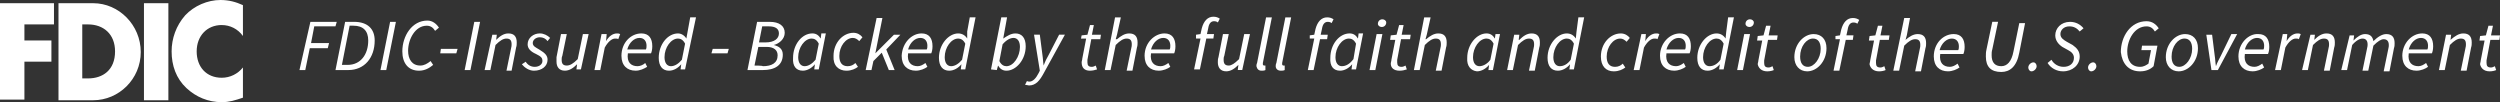 <svg xmlns="http://www.w3.org/2000/svg" id="Layer_1" viewBox="0 0 1363.93 55.75"><rect x="0" y="0" width="1363.93" height="55.75" fill="#333333" stroke="none"/><defs><style>.cls-1{fill:#fff;}</style></defs><path class="cls-1" d="M120.97,13.67c4.56,0,8.77,2.1,11.57,5.96V2.8c-3.86-1.75-7.71-2.8-12.27-2.8-7.01,0-14.38,3.16-19.28,8.41-4.91,5.61-7.36,12.62-7.36,19.63,0,7.71,2.45,14.73,8.06,19.99,5.26,4.91,11.92,7.71,19.28,7.71,4.21,0,7.36-1.05,11.57-2.45v-16.48c-2.8,3.51-7.01,5.61-11.57,5.61-8.42,0-13.67-5.96-13.67-14.38s5.61-14.38,13.67-14.38M78.54,54.7h13.32V1.75h-13.32v52.94ZM48.04,42.78h-3.16V13.32h3.16c8.41,0,14.73,5.26,14.73,14.73,0,10.17-6.66,14.73-14.73,14.73M50.84,1.75h-18.93v52.94h18.93c14.02,0,25.95-11.57,25.95-26.3S64.87,1.75,50.84,1.75M0,54.35h13.32v-20.69h14.73v-11.57h-14.73v-8.77h16.13V1.75H0v52.59h0Z"></path><path class="cls-1" d="M1358.32,38.92c1.4,0,2.8-.35,3.51-.7l-.7-2.1c-.7.35-1.4.7-2.1.7-1.75,0-2.45-.7-2.45-2.45v-1.4l2.1-11.22h4.91l.35-2.45h-4.91l1.05-5.26h-2.45l-1.4,5.26-3.16.35-.35,2.45h2.8l-2.1,10.87c0,.7-.35,1.4-.35,2.1.35,1.75,1.75,3.86,5.26,3.86M1330.62,38.22h3.16l2.8-13.67c2.45-2.45,4.21-3.51,5.96-3.51,2.1,0,2.8,1.05,2.8,3.16,0,.7,0,1.05-.35,2.45l-2.45,11.92h3.16l2.45-12.62c.35-1.05.35-1.75.35-2.8,0-3.16-1.4-4.91-4.56-4.91-2.45,0-4.56,1.4-7.01,3.51h0l.35-2.8h-2.8l-3.86,19.28h0ZM1314.14,27c1.05-3.86,3.86-6.31,6.66-6.31s3.86,2.1,3.86,4.21c0,.7,0,1.4-.35,2.1h-10.17ZM1310.64,30.5c0,5.26,3.16,8.06,7.71,8.06,2.45,0,4.91-1.05,6.31-2.1l-1.05-2.1c-1.4,1.05-2.8,1.75-4.21,1.75-3.51,0-5.96-2.1-5.26-7.01h12.62c.35-.7.7-2.1.7-3.86,0-4.21-1.75-7.01-5.96-7.01-5.61,0-10.87,5.26-10.87,12.27M1277.33,38.22h3.16l2.8-13.67c2.1-2.45,4.21-3.51,5.61-3.51,1.75,0,2.8,1.05,2.8,3.16,0,.7,0,1.05-.35,2.45l-2.45,11.92h3.16l2.8-13.67c2.45-2.45,4.21-3.51,5.61-3.51,1.75,0,2.8,1.05,2.8,3.16,0,.7,0,1.05-.35,2.45l-2.45,11.92h3.16l2.45-12.62c.35-1.05.35-1.75.35-2.8,0-3.16-1.4-4.91-4.56-4.91-2.1,0-4.56,1.4-7.01,3.86-.35-2.1-1.4-3.86-4.56-3.86-2.1,0-4.21,1.4-6.31,3.51h0l.35-2.8h-2.45l-4.56,18.93h0ZM1255.94,38.22h3.16l2.8-13.67c2.45-2.45,4.21-3.51,5.96-3.51,2.1,0,2.8,1.05,2.8,3.16,0,.7,0,1.05-.35,2.45l-2.45,11.92h3.16l2.45-12.62c.35-1.05.35-1.75.35-2.8,0-3.16-1.4-4.91-4.56-4.91-2.45,0-4.56,1.4-6.66,3.51h0l.35-2.8h-2.45l-4.56,19.28h0ZM1241.21,38.22h3.16l2.45-12.27c1.75-3.16,3.86-4.91,5.61-4.91.7,0,1.4,0,1.75.35l1.05-2.8c-.7-.35-1.05-.35-1.75-.35-2.45,0-4.56,1.75-5.96,4.21h0l.35-3.86h-2.45l-4.21,19.63h0ZM1224.73,27c1.05-3.86,3.86-6.31,6.66-6.31s3.86,2.1,3.86,4.21c0,.7,0,1.4-.35,2.1h-10.17ZM1221.23,30.85c0,5.26,3.16,8.06,7.71,8.06,2.45,0,4.91-1.05,6.31-2.1l-1.05-2.1c-1.4,1.05-2.8,1.75-4.21,1.75-3.51,0-5.96-2.1-5.26-7.01h12.62c.35-.7.7-2.1.7-3.86,0-4.21-1.75-7.01-5.96-7.01-5.26-.35-10.87,4.91-10.87,12.27M1206.5,38.22h3.51l10.52-19.63h-3.16l-5.61,11.57c-1.05,2.1-2.1,3.86-2.8,5.96h0c-.35-1.75-.35-3.86-.7-5.96l-1.4-11.22h-3.16l2.8,19.28h0ZM1188.97,36.46c-2.8,0-4.21-2.1-4.21-5.61,0-5.61,3.51-9.82,7.01-9.82,2.8,0,4.21,2.1,4.21,5.61,0,5.26-3.51,9.82-7.01,9.82M1188.62,38.92c5.26,0,10.52-5.26,10.52-12.62,0-4.91-2.8-7.71-7.01-7.71-5.26,0-10.52,5.26-10.52,12.62,0,4.56,2.81,7.71,7.01,7.71M1167.58,38.92c3.16,0,5.61-1.05,7.36-2.8l2.1-11.22h-8.41l-.35,2.45h5.26l-1.4,7.36c-1.05.7-2.45,1.75-4.56,1.75-4.91,0-7.01-3.51-7.01-8.41,0-6.31,3.86-13.67,10.52-13.67,2.1,0,3.51,1.05,4.56,2.8l2.1-1.75c-1.4-2.1-3.51-3.86-6.66-3.86-8.77,0-14.02,8.41-14.02,16.83.7,6.31,4.21,10.52,10.52,10.52M1140.93,38.92c1.4,0,2.8-1.4,2.8-2.8,0-1.05-.7-2.1-1.75-2.1-1.4,0-2.8,1.4-2.8,2.8,0,1.05.7,2.1,1.75,2.1M1125.51,38.92c5.26,0,9.12-3.51,9.12-8.06,0-2.8-1.4-4.56-3.86-6.31l-3.16-1.75c-1.75-1.05-3.51-2.1-3.51-4.21s1.75-4.21,4.91-4.21c2.45,0,4.21,1.05,5.61,2.8l2.1-1.75c-1.75-2.1-4.21-3.51-7.36-3.51-4.91,0-8.06,3.51-8.06,7.36,0,2.8,1.75,4.91,3.86,6.31l3.16,1.75c2.1,1.05,3.16,2.45,3.16,4.21,0,3.16-2.45,4.91-5.61,4.91-2.8,0-5.26-1.4-6.66-3.86l-2.1,1.75c1.75,2.81,4.91,4.56,8.41,4.56M1108.33,38.92c1.4,0,2.8-1.4,2.8-2.8,0-1.05-.7-2.1-1.75-2.1-1.4,0-2.8,1.4-2.8,2.8,0,1.05.7,2.1,1.75,2.1M1083.78,27c-.35,1.4-.35,2.45-.35,3.86,0,5.61,2.8,8.41,8.41,8.41,4.56,0,8.41-2.8,9.82-10.52l3.16-16.13h-3.16l-3.16,15.43c-1.05,5.61-3.51,8.06-6.66,8.06-3.51,0-5.26-2.1-5.26-5.96,0-1.05,0-2.1.35-3.16l3.16-15.08h-3.16l-3.16,15.08h0ZM1058.19,27.35c1.05-3.86,3.86-6.31,6.66-6.31s3.86,2.1,3.86,4.21c0,.7,0,1.4-.35,2.1h-10.17ZM1055.03,30.85c0,5.26,3.16,8.06,7.71,8.06,2.45,0,4.91-1.05,6.31-2.1l-1.05-2.1c-1.4,1.05-2.8,1.75-4.21,1.75-3.51,0-5.96-2.1-5.26-7.01h12.62c.35-.7.7-2.1.7-3.86,0-4.21-1.75-7.01-5.96-7.01-5.61,0-10.87,4.91-10.87,12.27M1032.94,38.57h3.16l2.8-13.67c2.45-2.45,4.21-3.51,5.96-3.51,2.1,0,2.8,1.05,2.8,3.16,0,.7,0,1.05-.35,2.45l-2.45,11.92h3.16l2.45-12.62c.35-1.05.35-1.75.35-2.8,0-3.16-1.4-4.91-4.56-4.91-2.45,0-4.56,1.4-6.66,3.16h0l.7-2.45,1.75-9.47h-3.16l-5.96,28.75h0ZM1025.23,38.92c1.4,0,2.8-.35,3.51-.7l-.7-2.1c-.7.35-1.4.7-2.1.7-1.75,0-2.45-.7-2.45-2.45v-1.4l2.1-11.22h4.91l.35-2.45h-4.91l1.05-5.26h-2.45l-1.4,5.26-3.16.35-.35,2.45h2.8l-2.1,10.87c0,.7-.35,1.4-.35,2.1.35,1.75,1.75,3.86,5.26,3.86M1001.38,21.39h2.45l-3.51,17.18h3.16l3.51-16.83h3.86l.35-2.45h-3.86l.7-3.16c.35-2.45,1.4-3.86,3.16-3.86,1.05,0,1.75.35,2.1.7l1.05-2.1c-1.05-.7-2.1-1.05-3.51-1.05-3.16,0-5.26,2.45-6.31,6.31l-.7,3.16-2.45.35v1.75h0ZM986.31,36.46c-2.8,0-4.21-2.1-4.21-5.61,0-5.61,3.51-9.82,7.01-9.82,2.8,0,4.21,2.1,4.21,5.61,0,5.26-3.51,9.82-7.01,9.82M985.96,38.92c5.26,0,10.52-5.26,10.52-12.62,0-4.91-2.8-7.71-7.01-7.71-5.26,0-10.52,5.26-10.52,12.62,0,4.56,2.8,7.71,7.01,7.71M964.22,38.92c1.4,0,2.8-.35,3.51-.7l-.7-2.1c-.7.35-1.4.7-2.1.7-1.75,0-2.45-.7-2.45-2.45v-1.4l2.1-11.22h4.91l.35-2.45h-4.91l1.05-5.26h-2.45l-1.4,5.26-3.16.35-.35,2.45h2.8l-2.1,10.87c0,.7-.35,1.4-.35,2.1.35,1.75,1.75,3.86,5.26,3.86M954.4,14.73c1.4,0,2.45-1.05,2.45-2.45,0-1.05-1.05-1.75-2.1-1.75-1.4,0-2.45,1.05-2.45,2.45,0,1.05,1.05,1.75,2.1,1.75M947.74,38.22h3.16l3.86-19.63h-3.16l-3.86,19.63ZM932.66,36.11c-2.1,0-3.51-1.75-3.51-4.91,0-5.26,3.51-10.17,7.36-10.17,1.4,0,2.8.7,3.86,2.8l-1.75,8.77c-1.75,2.45-3.86,3.51-5.96,3.51M941.43,21.04h0c-1.05-1.75-2.8-2.8-4.91-2.8-5.26,0-10.52,5.96-10.52,13.32,0,4.56,2.1,7.01,5.61,7.01,2.45,0,4.91-1.4,6.66-3.51h0l-.35,2.8h2.45l5.61-28.4h-3.16l-1.05,8.06-.35,3.51ZM909.17,27c1.05-3.86,3.86-6.31,6.66-6.31s3.86,2.1,3.86,4.21c0,.7,0,1.4-.35,2.1h-10.17ZM905.66,30.5c0,5.26,3.16,8.06,7.71,8.06,2.45,0,4.91-1.05,6.31-2.1l-1.05-2.1c-1.4,1.05-2.8,1.75-4.21,1.75-3.51,0-5.96-2.1-5.26-7.01h12.62c.35-.7.7-2.1.7-3.86,0-4.21-1.75-7.01-5.96-7.01-5.61,0-10.87,5.26-10.87,12.27M891.29,38.22h3.16l2.45-12.27c1.75-3.16,3.86-4.91,5.61-4.91.7,0,1.4,0,1.75.35l1.05-2.8c-.7-.35-1.05-.35-1.75-.35-2.45,0-4.56,1.75-5.96,4.21h0l.35-3.86h-2.45l-4.21,19.63h0ZM880.42,38.92c2.81,0,4.91-1.05,6.31-2.1l-1.4-2.1c-1.05,1.05-2.45,1.75-4.21,1.75-3.16,0-4.56-2.1-4.56-5.61,0-5.26,3.51-9.82,7.36-9.82,1.4,0,2.45.7,3.51,1.75l1.75-2.1c-1.05-1.4-2.81-2.45-4.91-2.45-5.61,0-10.87,5.26-10.87,12.62,0,5.26,2.8,8.06,7.01,8.06M850.97,36.11c-2.1,0-3.51-1.75-3.51-4.91,0-5.26,3.51-10.17,7.36-10.17,1.4,0,2.81.7,3.86,2.8l-1.75,8.77c-1.75,2.45-3.86,3.51-5.96,3.51M859.73,21.04h0c-1.05-1.75-2.81-2.8-4.91-2.8-5.26,0-10.52,5.96-10.52,13.32,0,4.56,2.1,7.01,5.61,7.01,2.45,0,4.91-1.4,6.66-3.51h0l-.35,2.8h2.45l5.61-28.4h-3.16l-1.05,8.06-.35,3.51ZM822.22,38.22h3.16l2.81-13.67c2.45-2.45,4.21-3.51,5.96-3.51,2.1,0,2.81,1.05,2.81,3.16,0,.7,0,1.05-.35,2.45l-2.45,11.92h3.16l2.45-12.62c.35-1.05.35-1.75.35-2.8,0-3.16-1.4-4.91-4.56-4.91-2.45,0-4.56,1.4-6.66,3.51h-.35l.35-2.8h-2.8l-3.86,19.28h0ZM807.14,36.11c-2.1,0-3.51-1.75-3.51-4.91,0-5.26,3.51-10.17,7.36-10.17,1.4,0,2.81.7,3.86,2.8l-1.75,8.77c-1.75,2.45-4.21,3.51-5.96,3.51M805.74,38.92c2.45,0,4.91-1.4,6.66-3.51h0l-.35,2.8h2.45l3.86-19.63h-2.45l-.35,2.45h0c-1.05-1.75-2.45-2.8-4.56-2.8-5.26,0-10.52,5.96-10.52,13.32-.35,4.56,2.1,7.01,5.26,7.36M771.37,38.22h3.16l2.81-13.67c2.45-2.45,4.21-3.51,5.96-3.51,2.1,0,2.81,1.05,2.81,3.16,0,.7,0,1.05-.35,2.45l-2.45,11.92h3.16l2.45-12.62c.35-1.05.35-1.75.35-2.8,0-3.16-1.4-4.91-4.56-4.91-2.45,0-4.56,1.4-6.66,3.16h-.35l.7-2.45,2.1-9.47h-3.51l-5.61,28.75h0ZM763.66,38.57c1.4,0,2.81-.35,3.86-.7l-.7-2.1c-.7.35-1.4.7-2.1.7-1.75,0-2.45-.7-2.45-2.45v-1.4l2.1-11.22h4.91l.35-2.45h-4.91l1.05-5.26h-2.45l-1.4,5.26-3.16.35-.35,2.45h2.81l-2.1,10.87c0,.7-.35,1.4-.35,2.1,0,2.1,1.4,3.86,4.91,3.86M753.84,14.73c1.4,0,2.45-1.05,2.45-2.45,0-1.05-1.05-1.75-2.1-1.75-1.4,0-2.45,1.05-2.45,2.45,0,1.05,1.05,1.75,2.1,1.75M747.18,38.22h3.16l3.86-19.63h-3.16l-3.86,19.63h0ZM732.1,36.11c-2.1,0-3.51-1.75-3.51-4.91,0-5.26,3.51-10.17,7.36-10.17,1.4,0,2.81.7,3.86,2.8l-1.4,8.41c-2.1,2.8-4.21,3.86-6.31,3.86M731.05,38.57c2.45,0,4.91-1.4,6.66-3.51h0l-.35,2.8h2.45l3.86-19.63h-2.45l-.35,2.8h0c-1.05-1.75-2.45-2.8-4.56-2.8-5.61,0-10.52,5.96-10.52,13.32-.35,4.56,1.75,7.01,5.26,7.01M714.57,21.04h2.45l-3.51,17.18h3.16l3.51-16.83h3.86l.35-2.45h-3.86l.7-3.16c.35-2.45,1.4-3.86,3.16-3.86,1.05,0,1.75.35,2.1.7l1.05-2.1c-1.05-.7-2.1-1.05-3.51-1.05-3.16,0-5.26,2.45-6.31,6.31l-.7,3.16-2.45.35v1.75h0ZM698.8,38.57c.7,0,1.4,0,2.1-.35v-2.45h-.7c-.35,0-.7-.35-.7-.7v-.7l4.91-24.89h-3.16l-4.91,24.89c-.35.7-.35,1.4-.35,1.75,0,1.4,1.05,2.45,2.81,2.45M688.28,38.57c.7,0,1.4,0,2.1-.35v-2.45h-.7c-.35,0-.7-.35-.7-.7v-.7l4.91-24.89h-3.16l-4.91,24.89c-.35.7-.35,1.4-.35,1.75.35,1.4,1.05,2.45,2.81,2.45M681.97,18.58h-3.16l-2.81,13.67c-2.45,2.45-4.21,3.51-5.61,3.51-2.1,0-2.81-1.05-2.81-3.16,0-.7,0-1.4.35-2.1l2.45-11.92h-3.16l-2.45,12.62c-.35,1.05-.35,1.75-.35,2.8,0,2.8,1.4,4.91,4.56,4.91,2.45,0,4.56-1.4,6.66-3.51h0l-.35,2.8h2.45l4.21-19.63h0ZM652.51,21.04h2.45l-3.51,16.83h3.16l3.51-16.83h3.86l.35-2.45h-3.86l.7-3.16c.35-2.45,1.4-3.86,3.16-3.86,1.05,0,1.75.35,2.1.7l1.05-2.1c-1.05-.7-2.1-1.05-3.51-1.05-3.16,0-5.26,2.45-6.31,6.31l-.7,3.16-2.45.35v2.1h0ZM627.97,27c1.05-3.86,3.86-6.31,6.66-6.31s3.86,2.1,3.86,4.21c0,.7,0,1.4-.35,2.1,0,0-10.17,0-10.17,0ZM624.46,30.5c0,5.26,3.16,8.06,7.71,8.06,2.45,0,4.91-1.05,6.31-2.1l-1.05-2.1c-1.4,1.05-2.81,1.75-4.21,1.75-3.51,0-5.96-2.1-5.26-7.01h12.62c.35-.7.7-2.1.7-3.86,0-4.21-1.75-7.01-5.96-7.01-5.26,0-10.87,4.91-10.87,12.27M602.72,38.22h3.16l2.81-13.67c2.45-2.45,4.21-3.51,5.96-3.51,2.1,0,2.81,1.05,2.81,3.16,0,.7,0,1.05-.35,2.45l-2.45,11.92h3.16l2.45-12.62c.35-1.05.35-1.75.35-2.8,0-3.16-1.4-4.91-4.56-4.91-2.45,0-4.56,1.4-6.66,3.16h-.7l.7-2.45,2.1-9.47h-3.16l-5.61,28.75h0ZM594.66,38.57c1.4,0,2.81-.35,3.86-.7l-.7-2.1c-.7.35-1.4.7-2.1.7-1.75,0-2.45-.7-2.45-2.45v-1.4l2.1-11.22h4.91l.35-2.45h-4.91l1.05-5.26h-2.1l-1.4,5.26-3.16.35-.35,1.75h2.81l-2.1,10.87c0,.7-.35,1.4-.35,2.1,0,2.8,1.4,4.56,4.56,4.56M561.35,46.63c3.86,0,5.96-2.8,8.06-6.66l11.57-21.04h-3.16l-5.61,10.87c-1.05,1.75-2.1,3.86-2.81,5.96h0c-.35-1.75-.35-3.86-.7-5.96l-1.4-10.87h-3.16l3.16,19.63-.7,1.4c-1.4,2.8-3.16,4.56-4.91,4.56-.35,0-1.05,0-1.4-.35l-1.05,2.1c.7,0,1.75.35,2.1.35M552.94,20.69c2.1,0,3.51,1.75,3.51,4.91,0,5.26-3.51,10.52-7.36,10.52-1.4,0-2.81-.7-3.86-2.8l1.75-9.12c2.1-2.45,4.21-3.51,5.96-3.51M543.82,38.22l.7-2.45h0c1.05,1.75,2.45,2.8,4.56,2.8,5.26,0,10.52-5.96,10.52-13.32,0-4.56-2.1-7.01-5.61-7.01-2.45,0-4.56,1.4-6.66,2.8h0l.7-3.86,1.4-7.71h-3.16l-5.61,28.4,3.16.35h0ZM518.92,36.11c-2.1,0-3.51-1.75-3.51-4.91,0-5.26,3.51-10.17,7.36-10.17,1.4,0,2.81.7,3.86,2.8l-1.75,8.77c-1.75,2.1-3.86,3.51-5.96,3.51M527.69,21.04h0c-1.05-1.75-2.81-2.8-4.91-2.8-5.26,0-10.52,5.96-10.52,13.32,0,4.56,2.1,7.01,5.61,7.01,2.45,0,4.91-1.4,6.66-3.51h0l-.35,2.8h2.45l5.61-28.4h-3.16l-1.4,7.71v3.86ZM495.43,27c1.05-3.86,3.86-6.31,6.66-6.31s3.86,2.1,3.86,4.21c0,.7,0,1.4-.35,2.1,0,0-10.17,0-10.17,0ZM491.93,30.5c0,5.26,3.16,8.06,7.71,8.06,2.45,0,4.91-1.05,6.31-2.1l-1.05-2.1c-1.4,1.05-2.81,1.75-4.21,1.75-3.51,0-5.96-2.1-5.26-7.01h12.62c.35-.7.7-2.1.7-3.86,0-4.21-1.75-7.01-5.96-7.01-5.26,0-10.52,4.91-10.87,12.27M472.29,38.22h3.16l1.05-4.91,4.56-4.56,3.86,9.47h3.16l-4.56-11.22,7.71-8.06h-3.51l-10.17,10.17h0l3.86-19.28h-3.16l-5.96,28.4h0ZM461.77,38.57c2.81,0,4.91-1.05,6.31-2.1l-1.4-2.1c-1.05,1.05-2.45,1.75-4.21,1.75-3.16,0-4.56-2.1-4.56-5.61,0-5.26,3.51-9.82,7.36-9.82,1.4,0,2.45.7,3.51,1.75l1.75-2.1c-1.05-1.4-2.81-2.45-4.91-2.45-5.61,0-10.87,5.26-10.87,12.62-.35,5.26,2.8,8.06,7.01,8.06M438.98,36.11c-2.1,0-3.51-1.75-3.51-4.91,0-5.26,3.51-10.17,7.36-10.17,1.4,0,2.81.7,3.86,2.8l-1.75,8.77c-1.75,2.1-3.86,3.51-5.96,3.51M437.93,38.57c2.45,0,4.91-1.4,6.66-3.51h0l-.35,2.8h2.45l3.86-19.63h-2.45l-.35,2.8h0c-1.05-1.75-2.45-2.8-4.56-2.8-5.61,0-10.52,5.96-10.52,13.32-.35,4.56,1.75,7.01,5.26,7.01M411.63,35.76l2.1-10.17h4.56c3.86,0,5.96,1.75,5.96,4.56,0,4.21-3.16,5.96-8.06,5.96,0-.35-4.56-.35-4.56-.35ZM414.09,23.14l1.75-8.77h3.51c3.86,0,5.61,1.4,5.61,3.86,0,2.8-2.45,4.91-7.36,4.91.35,0-3.51,0-3.51,0ZM407.78,38.22h8.42c6.31,0,10.87-2.45,10.87-8.41,0-3.16-2.1-4.56-4.91-5.26h0c2.81-.7,5.96-3.16,5.96-6.66,0-3.86-3.16-5.96-8.06-5.96h-7.01s-5.26,26.3-5.26,26.3ZM388.14,29.1h8.77l.7-2.45h-8.77l-.7,2.45ZM366.05,36.11c-2.1,0-3.51-1.75-3.51-4.91,0-5.26,3.51-10.17,7.36-10.17,1.4,0,2.81.7,3.86,2.8l-1.75,8.77c-1.75,2.1-3.86,3.51-5.96,3.51M374.47,21.04h0c-1.05-1.75-2.81-2.8-4.56-2.8-5.61,0-10.52,5.96-10.52,13.32,0,4.56,2.1,7.01,5.61,7.01,2.45,0,4.91-1.4,6.66-3.51h0l-.35,2.8h2.45l5.96-28.4h-3.16l-1.4,7.71s-.7,3.86-.7,3.86ZM342.21,27c1.05-3.86,3.86-6.31,6.66-6.31s3.86,2.1,3.86,4.21c0,.7,0,1.4-.35,2.1.35,0-10.17,0-10.17,0ZM339.05,30.5c0,5.26,3.16,8.06,7.71,8.06,2.45,0,4.56-1.05,6.31-2.1l-1.05-2.1c-1.05,1.05-2.81,1.75-4.21,1.75-3.51,0-5.96-2.1-5.26-7.01h12.62c.35-.7.7-2.1.7-3.86,0-4.21-1.75-7.01-5.96-7.01-5.61,0-10.87,4.91-10.87,12.27M324.33,38.22h3.16l2.45-12.27c1.75-3.16,3.86-4.91,5.61-4.91.7,0,1.4,0,1.75.35l1.05-2.8c-.7-.35-1.05-.35-1.75-.35-2.45,0-4.56,1.75-5.96,4.21h0l.35-3.86h-2.81l-3.86,19.63h0ZM321.17,18.58h-3.16l-2.81,13.67c-2.45,2.45-4.21,3.51-5.96,3.51-2.1,0-2.81-1.05-2.81-3.16,0-.7,0-1.4.35-2.1l2.45-11.92h-3.16l-2.45,12.62c0,1.05,0,1.75,0,2.45,0,2.8,1.4,4.91,4.56,4.91,2.45,0,4.56-1.4,6.66-3.51h0l-.35,2.8h2.45l4.21-19.28h0ZM291.37,38.57c4.21,0,7.36-2.45,7.36-5.96,0-2.1-1.05-3.51-4.56-5.61-1.75-1.05-3.51-1.75-3.51-3.51s1.75-3.16,3.86-3.16c1.75,0,3.16.7,4.21,2.1l1.4-1.75c-1.4-1.4-3.51-2.45-5.61-2.45-3.51,0-6.66,2.45-6.66,5.96,0,2.1,1.4,3.86,4.56,5.26,2.81,1.4,3.51,2.1,3.51,3.86s-1.75,3.16-4.21,3.16c-2.1,0-3.86-1.05-4.91-2.8l-2.1,1.4c1.4,1.75,3.86,3.51,6.66,3.51M264.37,38.22h3.16l2.81-13.67c2.45-2.45,4.21-3.51,5.96-3.51,2.1,0,2.81,1.05,2.81,3.16,0,.7,0,1.05-.35,2.45l-2.45,11.92h2.8l2.45-12.62c.35-1.05.35-1.75.35-2.8,0-3.16-1.4-4.91-4.56-4.91-2.45,0-4.56,1.4-6.66,3.51h0l.35-2.8h-2.45l-4.21,19.28h0ZM253.5,38.22h3.16l5.26-26.3h-3.16l-5.26,26.3ZM240.18,29.1h8.77l.7-2.45h-9.12l-.35,2.45ZM228.61,38.57c3.16,0,5.61-1.4,7.71-3.16l-1.4-2.1c-1.75,1.4-3.51,2.45-5.61,2.45-4.56,0-6.66-3.51-6.66-8.06,0-6.31,3.86-13.67,10.17-13.67,2.1,0,3.51,1.05,4.56,2.8l2.1-1.75c-1.4-2.1-3.51-3.86-6.31-3.86-8.42,0-13.67,8.41-13.67,16.83,0,6.31,3.16,10.52,9.12,10.52M207.57,38.22h3.16l5.26-26.3h-3.16l-5.26,26.3ZM186.53,35.41l4.21-21.39h2.1c5.26,0,8.06,2.8,8.06,8.06,0,7.71-4.21,13.32-11.22,13.32h-3.16ZM183.03,38.22h7.01c8.77,0,14.38-6.66,14.38-16.13,0-6.31-3.86-10.17-11.22-10.17h-4.91l-5.26,26.3h0ZM163.39,38.22h3.16l2.45-11.92h9.82l.7-2.8h-9.82l1.75-9.12h11.57l.7-2.45h-14.38l-5.96,26.3h0Z"></path></svg>